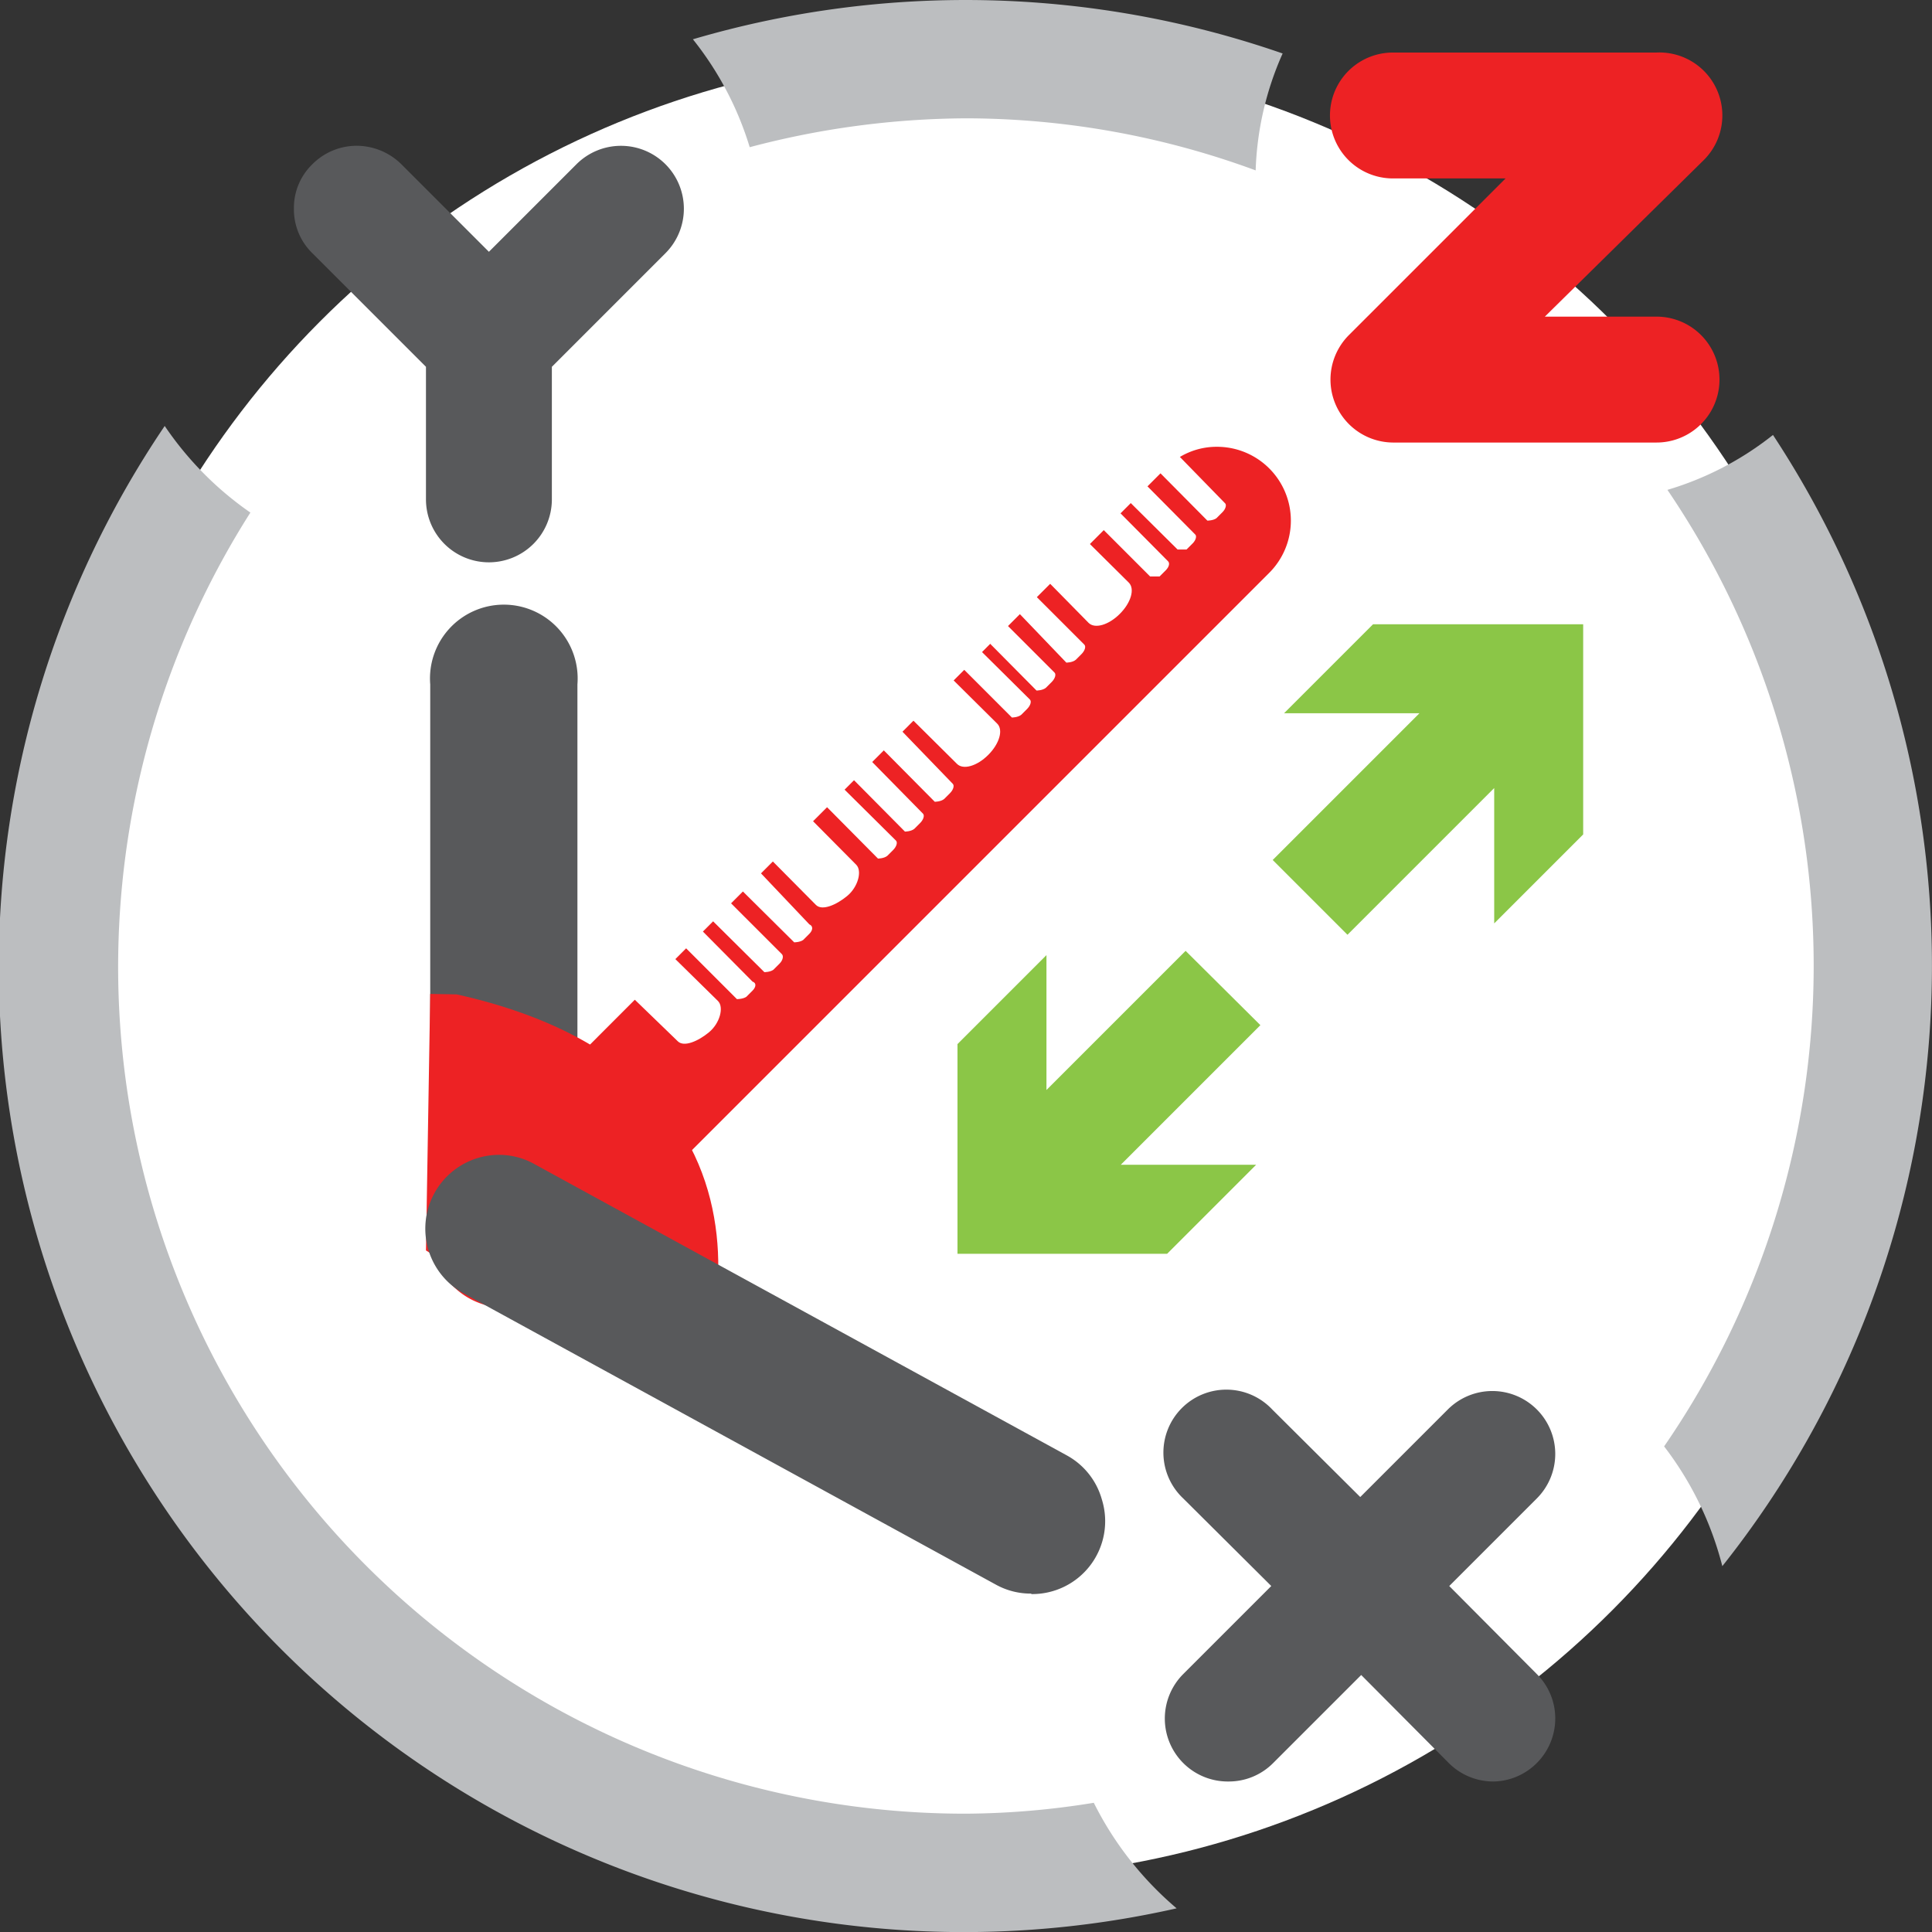 <?xml version="1.0" encoding="UTF-8"?> <svg xmlns="http://www.w3.org/2000/svg" viewBox="0 0 40.82 40.82"><rect x="0" y="0" width="40.82" height="40.82" fill="#333333" stroke="none"/><defs><style>.cls-1{fill:#fff;}.cls-2{fill:#58595b;}.cls-3{fill:#8bc647;}.cls-4{fill:#ed2224;}.cls-5{fill:#bcbec0;}</style></defs><title>Asset 16</title><g id="Layer_2" data-name="Layer 2"><g id="Layer_1-2" data-name="Layer 1"><circle class="cls-1" cx="20.41" cy="20.41" r="19.28"></circle><path class="cls-2" d="M10.28,11.88A1.33,1.33,0,0,1,9,10.55V7.75l-2.4-2.4a1.29,1.29,0,0,1-.39-.94,1.28,1.28,0,0,1,.39-.94,1.32,1.32,0,0,1,.94-.39,1.35,1.35,0,0,1,.94.39l1.85,1.85,1.85-1.85a1.33,1.33,0,0,1,1.88,0,1.33,1.33,0,0,1,0,1.88l-2.4,2.4v2.8A1.33,1.33,0,0,1,10.28,11.88Z"></path><path class="cls-2" d="M10.64,27.42a1.55,1.55,0,0,1-1.55-1.56V14.46a1.56,1.56,0,1,1,3.11,0v11.4A1.56,1.56,0,0,1,10.64,27.42Z"></path><polygon class="cls-3" points="29.99 15.07 26.89 18.17 28.47 19.75 31.57 16.65 31.57 19.51 33.45 17.63 33.45 13.19 29.01 13.19 27.13 15.07 29.99 15.07"></polygon><polygon class="cls-3" points="23.68 24.61 26.63 21.66 25.05 20.09 22.11 23.03 22.11 20.18 20.23 22.06 20.23 26.49 24.66 26.49 26.54 24.61 23.68 24.61"></polygon><path class="cls-4" d="M29.43,9.35a1.33,1.33,0,0,1-.93-2.27l3.31-3.31H29.43a1.33,1.33,0,1,1,0-2.66H35A1.33,1.33,0,0,1,36,3.38L32.64,6.69H35a1.33,1.33,0,0,1,0,2.66Z"></path><path class="cls-4" d="M10.64,27.63A1.56,1.56,0,0,1,9.54,25L24.62,9.9a1.51,1.51,0,0,1,1.1-.46,1.56,1.56,0,0,1,1.1,2.66L11.74,27.18A1.54,1.54,0,0,1,10.64,27.63Z"></path><rect class="cls-4" x="15.08" y="12.68" width="1.57" height="16.35" rx="0.67" transform="translate(19.39 -5.11) rotate(45)"></rect><path class="cls-1" d="M13.3,20.17c-.24.23-.32.53-.19.66L14.32,22c.13.13.43,0,.66-.19s.32-.53.19-.66L14,20C13.83,19.85,13.53,19.93,13.3,20.17Z"></path><path class="cls-1" d="M16.22,17.24c-.23.24-.32.53-.19.66l1.21,1.22c.13.13.43,0,.66-.19s.32-.53.19-.66l-1.21-1.22C16.75,16.92,16.45,17,16.22,17.24Z"></path><path class="cls-1" d="M14.59,19.63l-.12.12c-.07.07-.1.16-.06.2l1.16,1.16s.13,0,.2-.05l.13-.13c.07-.07.09-.16,0-.19l-1.16-1.17S14.66,19.56,14.59,19.63Z"></path><path class="cls-1" d="M15.16,19.06l-.12.12c-.07.07-.1.16-.06.2l1.17,1.16s.12,0,.19-.05l.13-.13c.07-.07.09-.16.05-.2L15.36,19S15.23,19,15.16,19.06Z"></path><path class="cls-1" d="M15.79,18.43l-.12.12c-.07.07-.1.16-.06.2l1.17,1.16s.12,0,.19-.05l.13-.13c.07-.07.09-.16,0-.2L16,18.37S15.86,18.36,15.79,18.43Z"></path><path class="cls-1" d="M19.19,14.27c-.23.23-.31.53-.19.66l1.22,1.21c.13.13.42.05.66-.19s.32-.53.19-.66l-1.22-1.21C19.73,14,19.43,14,19.19,14.27Z"></path><path class="cls-1" d="M17.57,16.65l-.13.13c-.07.07-.09.16-.05.19l1.16,1.17s.13,0,.2-.06l.12-.12c.07-.07.1-.16.06-.2L17.76,16.6S17.64,16.58,17.57,16.65Z"></path><path class="cls-1" d="M18.14,16.08l-.13.13c-.07.07-.09.15-.05.19l1.16,1.17s.13,0,.2-.06l.12-.12c.07-.07.1-.16.06-.2L18.33,16S18.21,16,18.14,16.08Z"></path><path class="cls-1" d="M18.77,15.45l-.13.13c-.07.07-.09.15-.05.19l1.16,1.17s.13,0,.2-.06l.12-.12c.07-.07.1-.16.06-.2L19,15.39S18.84,15.38,18.77,15.45Z"></path><path class="cls-1" d="M22,11.29c-.23.23-.31.53-.19.66L23,13.16c.13.13.42.05.66-.19s.32-.53.19-.66L22.63,11.1C22.51,11,22.21,11.06,22,11.29Z"></path><path class="cls-1" d="M20.35,13.67l-.13.13c-.07.07-.09.16,0,.2l1.16,1.16s.13,0,.2-.06l.12-.12c.07-.07.1-.16.06-.2l-1.17-1.16S20.42,13.6,20.35,13.67Z"></path><path class="cls-1" d="M20.92,13.1l-.13.13c-.07.07-.09.16-.05.19l1.16,1.17s.13,0,.2-.06l.12-.12c.07-.07.1-.16.06-.2l-1.16-1.16S21,13,20.92,13.1Z"></path><path class="cls-1" d="M21.55,12.47l-.13.13c-.07.07-.09.16-.05.19L22.53,14s.13,0,.2-.06l.12-.12c.07-.07.1-.16.06-.2l-1.16-1.16S21.62,12.4,21.55,12.47Z"></path><path class="cls-1" d="M23.32,10.7l-.12.12c-.07.07-.1.16-.06.2l1.16,1.16s.13,0,.2,0l.13-.13c.07-.07.09-.15.05-.19l-1.16-1.17S23.39,10.63,23.32,10.7Z"></path><path class="cls-1" d="M23.89,10.13l-.12.12c-.07.07-.1.16-.06.2l1.17,1.16s.12,0,.19,0l.13-.13c.07-.07.09-.16.05-.19l-1.16-1.17S24,10.06,23.89,10.13Z"></path><path class="cls-1" d="M24.52,9.5l-.12.12c-.07.07-.1.16-.06.2L25.51,11s.12,0,.19-.05l.13-.13c.07-.07.09-.16.05-.19L24.72,9.44S24.59,9.43,24.52,9.5Z"></path><path class="cls-2" d="M31.55,37.64a1.33,1.33,0,0,1-.94-.39l-1.85-1.86L26.9,37.25a1.32,1.32,0,0,1-.94.39A1.33,1.33,0,0,1,25,35.37l1.86-1.86L25,31.66a1.33,1.33,0,1,1,1.88-1.88l1.86,1.85,1.85-1.85a1.33,1.33,0,0,1,.94-.39,1.33,1.33,0,0,1,1.33,1.33,1.33,1.33,0,0,1-.39.94l-1.85,1.85,1.85,1.86a1.32,1.32,0,0,1,.39.94,1.33,1.33,0,0,1-.39.94A1.32,1.32,0,0,1,31.55,37.64Z"></path><path class="cls-4" d="M9.09,21,9,26.42s4.43,2.74,5.39,3.28c.29.16,3.29-6.9-4.74-8.69Z"></path><path class="cls-2" d="M21.79,33.67a1.52,1.52,0,0,1-.75-.19L9.8,27.33a1.56,1.56,0,0,1,.75-2.93,1.53,1.53,0,0,1,.75.2l11.24,6.15a1.53,1.53,0,0,1,.74.93,1.54,1.54,0,0,1-1.49,2Z"></path><path class="cls-5" d="M37.46,9.19a6.6,6.6,0,0,1-2.23,1.16,17.9,17.9,0,0,1-.07,20.21,7,7,0,0,1,1.23,2.53,20.39,20.39,0,0,0,1.07-23.9Z"></path><path class="cls-5" d="M24.86,40.32a7.07,7.07,0,0,1-1.75-2.23,17.26,17.26,0,0,1-2.7.23A17.89,17.89,0,0,1,5.29,10.83,7,7,0,0,1,3.48,9,20.39,20.39,0,0,0,24.86,40.32"></path><path class="cls-5" d="M15.84,3.11a18.12,18.12,0,0,1,4.57-.61,17.75,17.75,0,0,1,6.12,1.1,6.57,6.57,0,0,1,.57-2.47A20.42,20.42,0,0,0,14.64.83,6.83,6.83,0,0,1,15.84,3.11Z"></path></g></g></svg> 